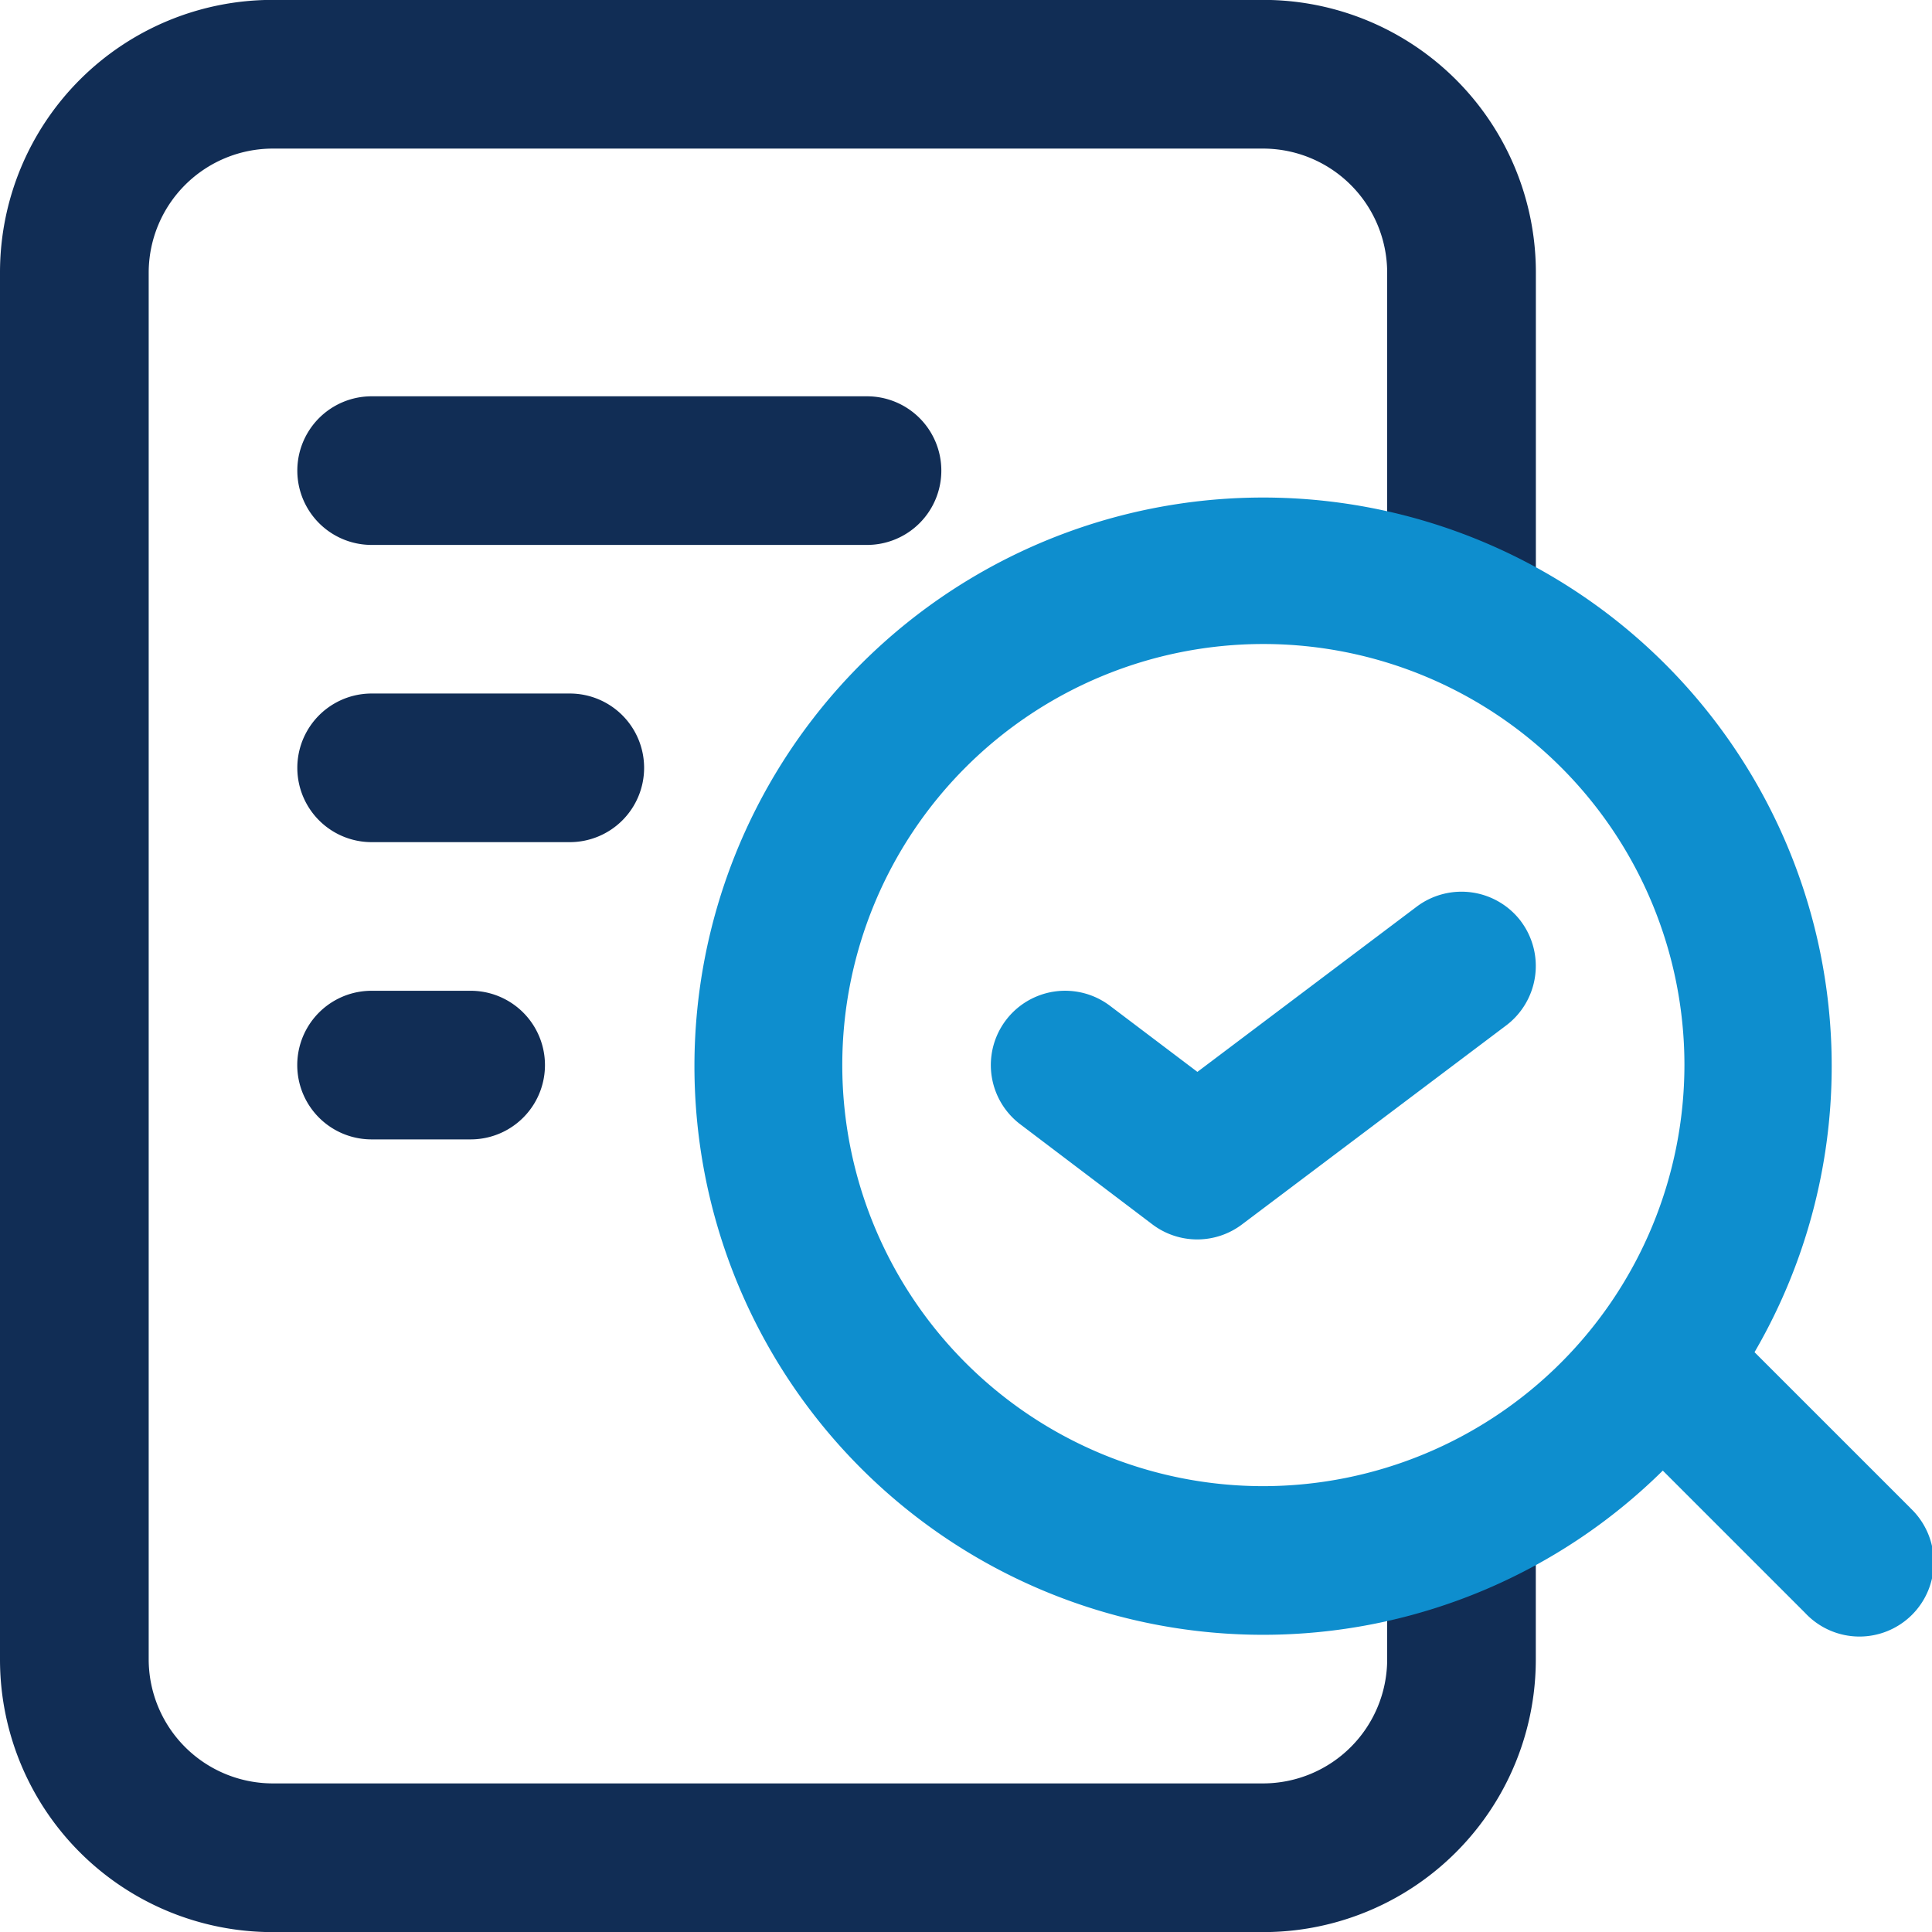 <?xml version="1.0" encoding="UTF-8"?>
<svg xmlns="http://www.w3.org/2000/svg" width="56" height="56" viewBox="0 0 56 56">
  <g id="Group_66064" data-name="Group 66064" transform="translate(-2836 2322)">
    <rect id="Rectangle_12981" data-name="Rectangle 12981" width="56" height="56" transform="translate(2836 -2322)" fill="#fff" opacity="0"></rect>
    <g id="Group_66063" data-name="Group 66063" transform="translate(2833.753 -2324.25)">
      <path id="Path_45706" data-name="Path 45706" d="M42.455,18.763V10.147a3.6,3.6,0,0,0-3.59-3.59H10.147a3.6,3.6,0,0,0-3.59,3.59V50.353a3.6,3.6,0,0,0,3.59,3.59H38.865a3.6,3.6,0,0,0,3.59-3.59V47.481a2.154,2.154,0,1,1,4.308,0v2.872a7.9,7.9,0,0,1-7.9,7.9H10.147a7.9,7.9,0,0,1-7.9-7.9V10.147a7.9,7.9,0,0,1,7.9-7.9H38.865a7.9,7.9,0,0,1,7.9,7.9v8.615a2.154,2.154,0,0,1-4.308,0ZM29.532,15.891a2.154,2.154,0,0,0-2.154-2.154H13.019a2.154,2.154,0,0,0,0,4.308H27.378a2.154,2.154,0,0,0,2.154-2.154Zm-8.615,8.615a2.154,2.154,0,0,0-2.154-2.154H13.019a2.154,2.154,0,0,0,0,4.308h5.744A2.154,2.154,0,0,0,20.917,24.506Zm-7.9,6.462a2.154,2.154,0,0,0,0,4.308h2.872a2.154,2.154,0,1,0,0-4.308Z" fill="#112d55"></path>
      <path id="Path_45707" data-name="Path 45707" d="M44.516,36.6,40,32.085a16.482,16.482,0,1,0-2.659,3.432l4.127,4.127A2.154,2.154,0,1,0,44.513,36.6Zm-18.753-.632A12.205,12.205,0,1,1,37.968,23.763,12.219,12.219,0,0,1,25.763,35.968Zm7.464-16.375a2.16,2.16,0,0,1-.422,3.018l-7.659,5.769a2.154,2.154,0,0,1-2.6,0l-3.828-2.9a2.154,2.154,0,0,1,2.6-3.435l2.533,1.915,6.358-4.79a2.16,2.16,0,0,1,3.018.422Z" transform="translate(13.103 9.359)" fill="#0e8ece"></path>
    </g>
  </g>
</svg>
